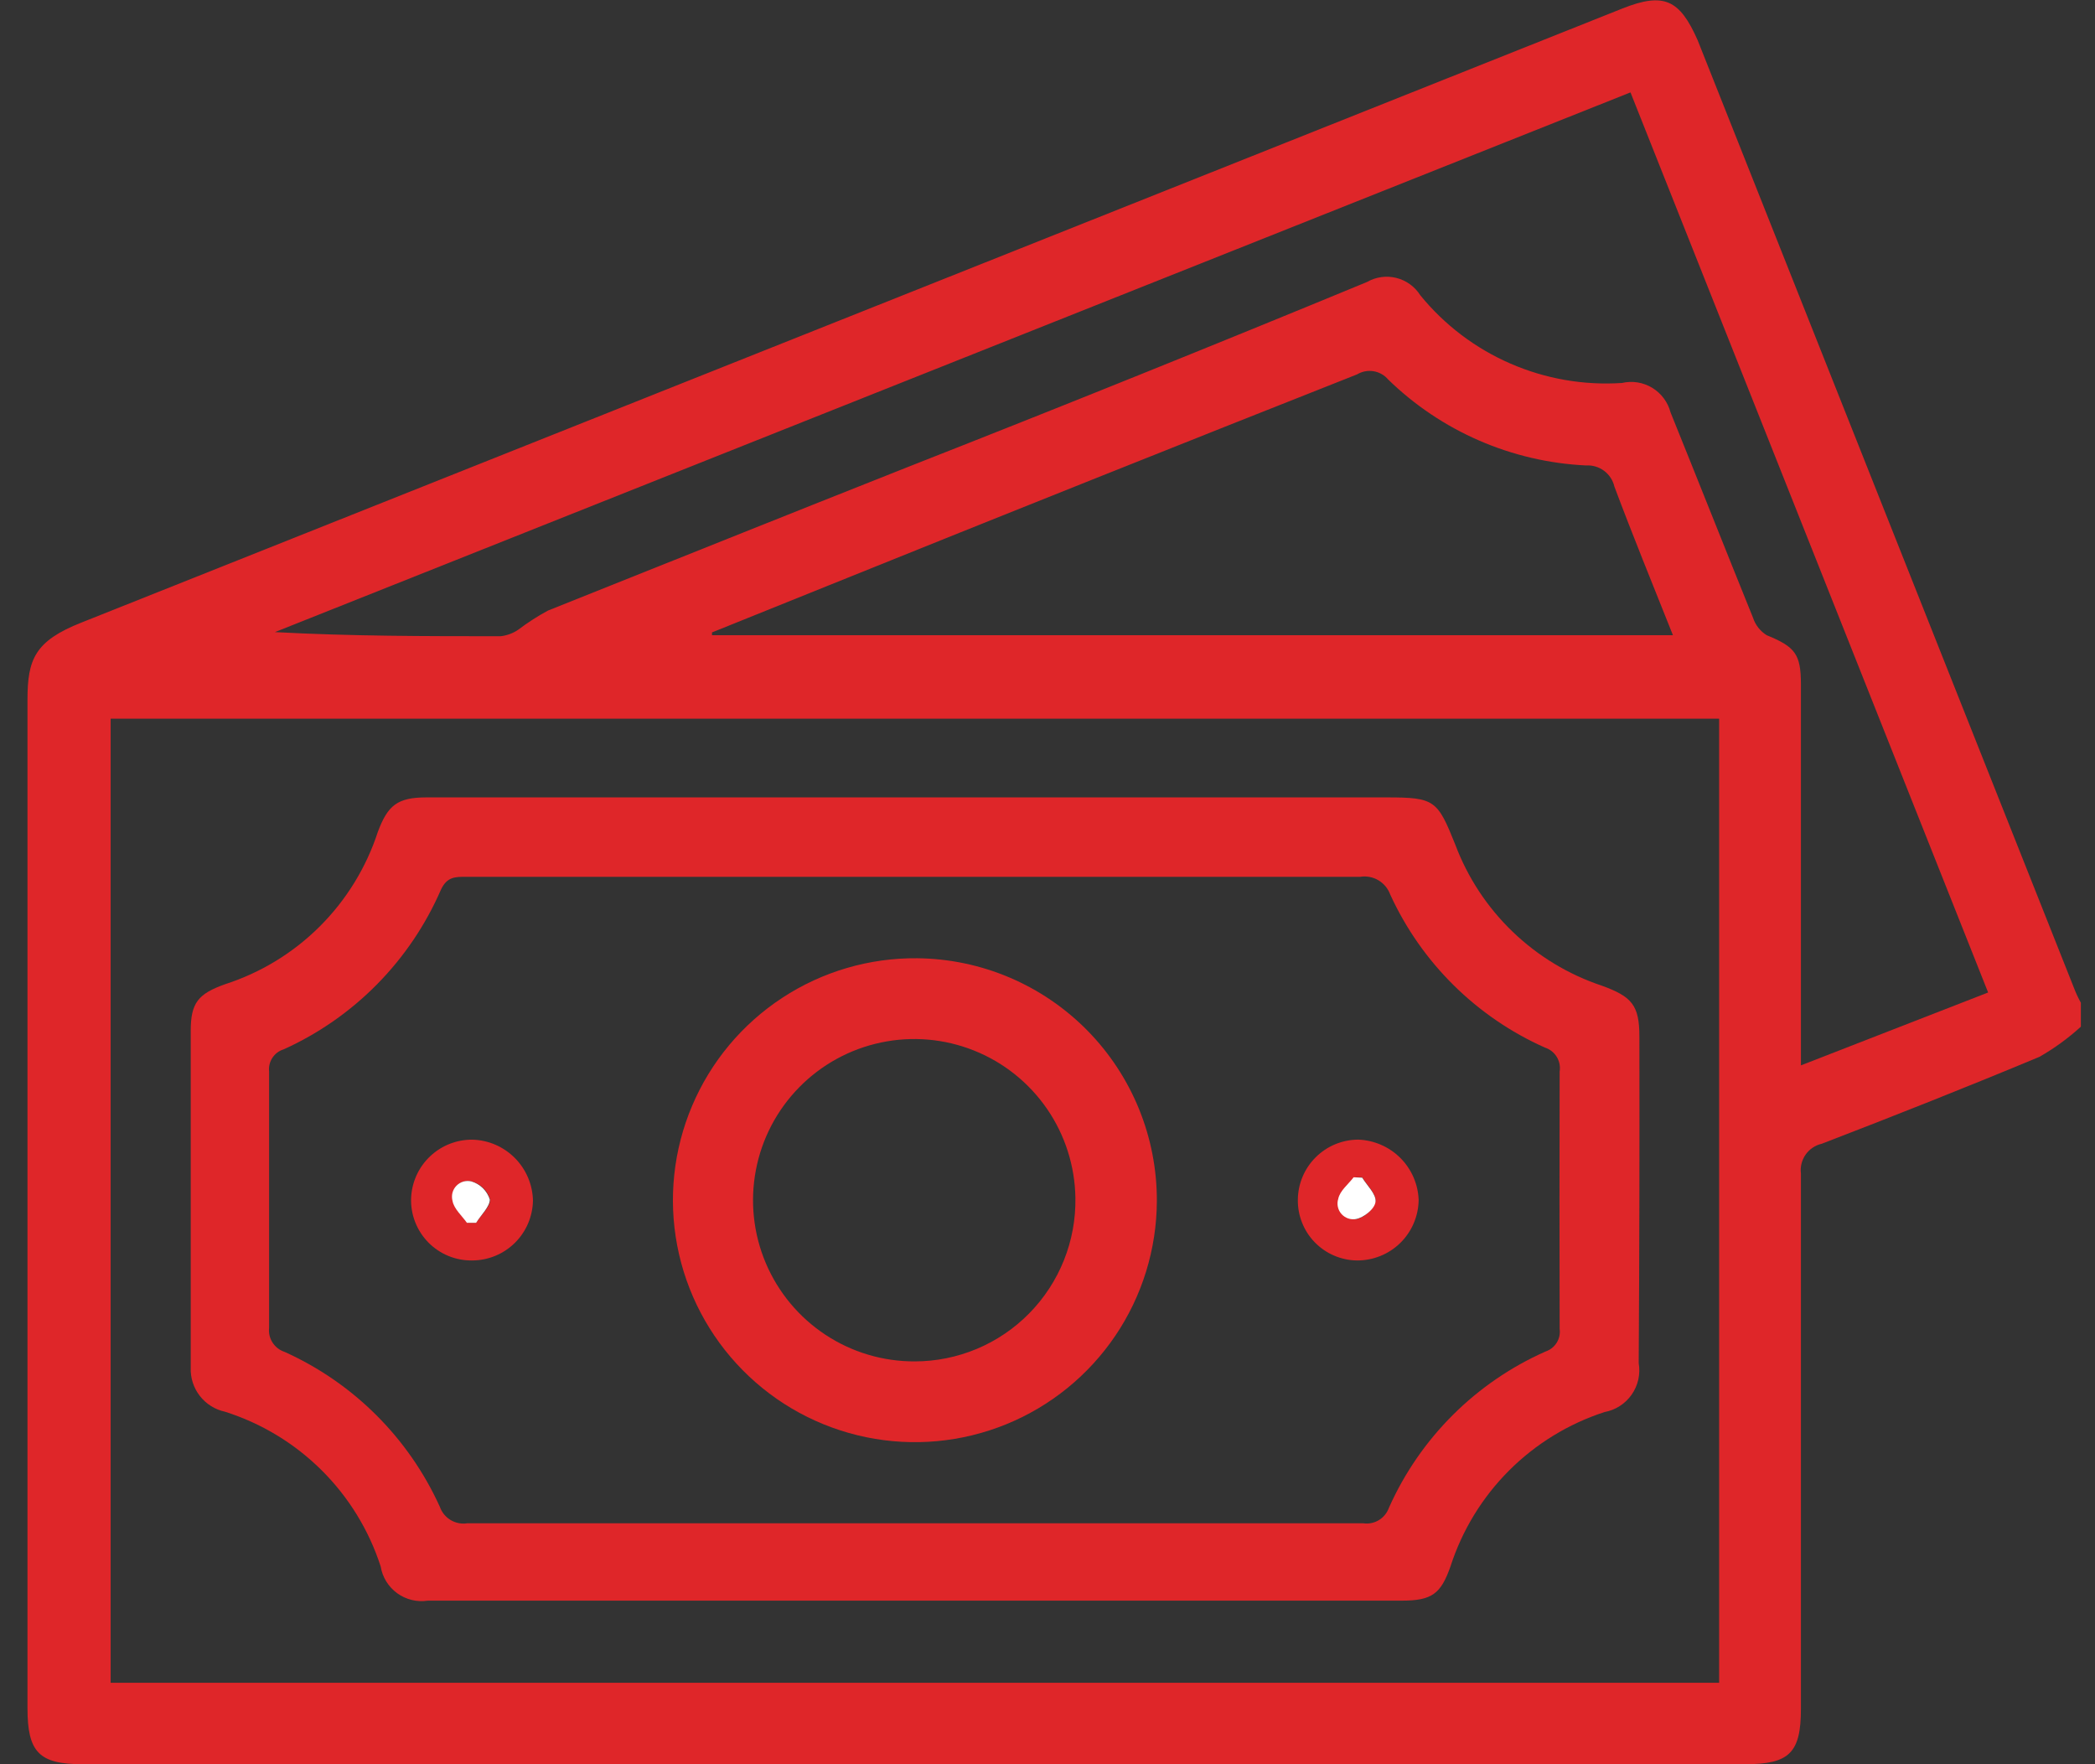 <svg xmlns="http://www.w3.org/2000/svg" fill="none" viewBox="0 0 76 64" height="64" width="76">
<rect x="0" y="0" width="76" height="64" fill="#333333" stroke="none"/>
<g clip-path="url(#clip0_40_29)">
<path fill="#df2629" d="M75.239 35.843L61.583 1.453C60.937 2.217e-05 60.378 -0.298 58.851 0.31L39.571 7.995C27.362 12.862 15.158 17.725 2.958 22.583C1.257 23.254 0.997 23.924 0.997 25.389C0.997 37.581 0.997 49.772 0.997 61.964C0.997 63.566 1.419 64 2.995 64H63.308C64.91 64 65.332 63.59 65.332 61.989C65.332 55.52 65.332 49.04 65.332 42.572C65.301 42.33 65.362 42.085 65.502 41.885C65.642 41.685 65.851 41.545 66.089 41.491C68.734 40.473 71.366 39.431 73.985 38.338C74.524 38.03 75.028 37.663 75.487 37.245V36.376C75.392 36.205 75.309 36.026 75.239 35.843ZM62.365 61.045H4.014V26.072H62.365V61.045ZM25.827 22.943L30.048 21.242C36.429 18.668 42.823 16.115 49.229 13.582C49.409 13.474 49.622 13.433 49.829 13.467C50.036 13.501 50.224 13.608 50.359 13.768C52.291 15.648 54.843 16.756 57.535 16.885C57.77 16.87 58.003 16.939 58.192 17.08C58.381 17.221 58.513 17.425 58.566 17.654C59.236 19.442 59.956 21.205 60.689 23.043H25.827C25.832 23.01 25.832 22.976 25.827 22.943ZM65.332 38.648V24.83C65.332 23.725 65.121 23.465 64.09 23.043C63.855 22.897 63.679 22.673 63.594 22.409C62.588 19.926 61.607 17.443 60.602 14.96C60.505 14.588 60.266 14.268 59.937 14.068C59.608 13.869 59.214 13.806 58.839 13.893C57.455 13.985 56.069 13.744 54.797 13.191C53.524 12.639 52.403 11.789 51.526 10.714C51.328 10.399 51.016 10.172 50.655 10.082C50.294 9.992 49.912 10.045 49.59 10.23C44.061 12.514 38.515 14.749 32.953 16.934C28.596 18.66 24.263 20.398 19.88 22.149C19.503 22.352 19.142 22.585 18.8 22.844C18.611 22.973 18.394 23.053 18.167 23.08C15.46 23.08 12.741 23.08 9.973 22.931L59.149 3.352L72.123 36.004L65.332 38.648Z"></path>
<path fill="#df2629" d="M59.472 37.605C59.472 36.463 59.199 36.153 58.106 35.756C56.896 35.352 55.791 34.683 54.872 33.798C53.952 32.913 53.242 31.835 52.793 30.64C52.147 29.027 52.048 28.927 50.309 28.927H30.954H15.473C14.417 28.927 14.07 29.213 13.71 30.169C13.289 31.465 12.567 32.643 11.602 33.606C10.637 34.569 9.458 35.288 8.16 35.706C7.192 36.053 6.919 36.376 6.919 37.394C6.919 41.467 6.919 45.539 6.919 49.611C6.904 49.981 7.021 50.345 7.248 50.638C7.475 50.93 7.798 51.134 8.16 51.212C9.481 51.63 10.682 52.357 11.665 53.333C12.648 54.309 13.383 55.506 13.809 56.824C13.873 57.215 14.089 57.565 14.41 57.798C14.731 58.03 15.131 58.127 15.522 58.066H50.856C51.948 58.066 52.271 57.817 52.619 56.824C53.041 55.515 53.767 54.325 54.738 53.352C55.709 52.379 56.898 51.65 58.206 51.225C58.605 51.152 58.959 50.925 59.191 50.593C59.424 50.26 59.516 49.849 59.447 49.45C59.472 45.526 59.48 41.578 59.472 37.605ZM56.579 48.208C56.603 48.382 56.565 48.56 56.472 48.709C56.379 48.859 56.237 48.971 56.07 49.027C53.537 50.148 51.511 52.17 50.384 54.701C50.317 54.887 50.188 55.045 50.018 55.147C49.849 55.249 49.649 55.288 49.453 55.26H16.95C16.741 55.292 16.527 55.25 16.346 55.141C16.165 55.032 16.027 54.863 15.957 54.664C14.826 52.165 12.821 50.166 10.32 49.04C10.142 48.981 9.989 48.863 9.887 48.704C9.785 48.546 9.741 48.358 9.762 48.171C9.762 45.067 9.762 41.963 9.762 38.872C9.743 38.696 9.785 38.519 9.883 38.372C9.98 38.224 10.126 38.116 10.296 38.065C12.847 36.91 14.878 34.848 15.994 32.279C16.218 31.795 16.528 31.808 16.913 31.808H49.341C49.57 31.771 49.804 31.815 50.004 31.933C50.203 32.051 50.355 32.235 50.434 32.453C51.567 34.924 53.562 36.897 56.045 38.003C56.224 38.06 56.375 38.179 56.473 38.338C56.571 38.498 56.609 38.687 56.579 38.872C56.571 42 56.571 45.112 56.579 48.208Z"></path>
<path fill="#df2629" d="M33.276 34.762C31.538 34.745 29.834 35.244 28.38 36.197C26.926 37.149 25.787 38.512 25.109 40.112C24.43 41.712 24.241 43.477 24.567 45.185C24.893 46.892 25.718 48.464 26.939 49.702C28.159 50.94 29.719 51.787 31.422 52.137C33.124 52.487 34.892 52.324 36.502 51.668C38.111 51.012 39.49 49.893 40.463 48.452C41.436 47.012 41.959 45.315 41.967 43.577C41.977 41.258 41.068 39.029 39.44 37.377C37.811 35.725 35.595 34.785 33.276 34.762ZM33.189 49.387C32.035 49.392 30.906 49.056 29.943 48.42C28.98 47.784 28.227 46.877 27.778 45.815C27.329 44.752 27.205 43.58 27.421 42.446C27.636 41.312 28.183 40.268 28.991 39.445C29.799 38.621 30.833 38.055 31.962 37.818C33.091 37.58 34.265 37.682 35.337 38.111C36.408 38.539 37.328 39.275 37.983 40.226C38.636 41.176 38.995 42.299 39.012 43.453C39.025 44.228 38.884 44.997 38.596 45.717C38.309 46.436 37.881 47.091 37.338 47.643C36.795 48.196 36.147 48.635 35.433 48.934C34.718 49.233 33.951 49.388 33.177 49.387H33.189Z"></path>
<path fill="#df2629" d="M17.136 41.343C16.565 41.339 16.014 41.556 15.6 41.95C15.185 42.343 14.94 42.882 14.914 43.453C14.902 43.75 14.951 44.047 15.058 44.325C15.165 44.602 15.327 44.855 15.535 45.068C15.743 45.281 15.993 45.449 16.268 45.562C16.543 45.675 16.839 45.73 17.136 45.725C17.714 45.722 18.267 45.493 18.678 45.087C19.089 44.681 19.324 44.13 19.334 43.552C19.321 42.972 19.086 42.419 18.677 42.008C18.268 41.596 17.716 41.358 17.136 41.343ZM17.285 44.359H16.95C16.764 44.099 16.478 43.85 16.429 43.565C16.402 43.469 16.401 43.368 16.426 43.272C16.45 43.176 16.499 43.087 16.568 43.016C16.637 42.945 16.723 42.892 16.819 42.864C16.914 42.837 17.015 42.834 17.111 42.857C17.27 42.901 17.415 42.984 17.532 43.099C17.649 43.215 17.735 43.358 17.782 43.515C17.794 43.776 17.447 44.074 17.273 44.359H17.285Z"></path>
<path fill="#df2629" d="M49.267 41.342C48.69 41.346 48.138 41.575 47.73 41.982C47.321 42.388 47.088 42.939 47.082 43.515C47.077 43.8 47.128 44.084 47.233 44.349C47.337 44.615 47.493 44.857 47.691 45.062C47.89 45.268 48.127 45.432 48.388 45.545C48.65 45.659 48.932 45.72 49.217 45.725C49.509 45.728 49.798 45.674 50.069 45.565C50.34 45.457 50.587 45.296 50.796 45.092C51.004 44.888 51.171 44.644 51.285 44.376C51.4 44.108 51.461 43.819 51.464 43.528C51.443 42.953 51.204 42.408 50.796 42.002C50.388 41.597 49.842 41.361 49.267 41.342ZM49.267 44.223C49.17 44.24 49.071 44.232 48.978 44.2C48.885 44.167 48.803 44.112 48.738 44.038C48.673 43.965 48.628 43.875 48.608 43.779C48.587 43.684 48.592 43.584 48.621 43.49C48.683 43.192 48.981 42.969 49.18 42.708H49.416C49.59 42.994 49.925 43.304 49.9 43.577C49.849 43.731 49.762 43.871 49.645 43.983C49.528 44.096 49.385 44.178 49.229 44.223H49.267Z"></path>
<path fill="white" d="M16.938 44.359C16.752 44.099 16.466 43.85 16.416 43.565C16.39 43.469 16.389 43.368 16.413 43.272C16.438 43.176 16.487 43.087 16.556 43.016C16.625 42.945 16.711 42.892 16.806 42.864C16.902 42.837 17.003 42.834 17.099 42.857C17.256 42.903 17.4 42.987 17.517 43.102C17.634 43.217 17.721 43.359 17.77 43.515C17.77 43.776 17.447 44.074 17.273 44.359H16.938Z"></path>
<path fill="white" d="M49.416 42.721C49.59 43.006 49.925 43.316 49.9 43.59C49.875 43.863 49.465 44.173 49.192 44.223C49.096 44.24 48.996 44.232 48.904 44.2C48.811 44.167 48.728 44.112 48.663 44.038C48.598 43.965 48.554 43.876 48.533 43.779C48.513 43.684 48.517 43.584 48.547 43.49C48.609 43.192 48.907 42.969 49.105 42.708L49.416 42.721Z"></path>
</g>
<defs>
<clipPath id="clip0_40_29">
<rect transform="translate(0.997)" fill="white" height="64" width="74.491"></rect>
</clipPath>
</defs>
</svg>